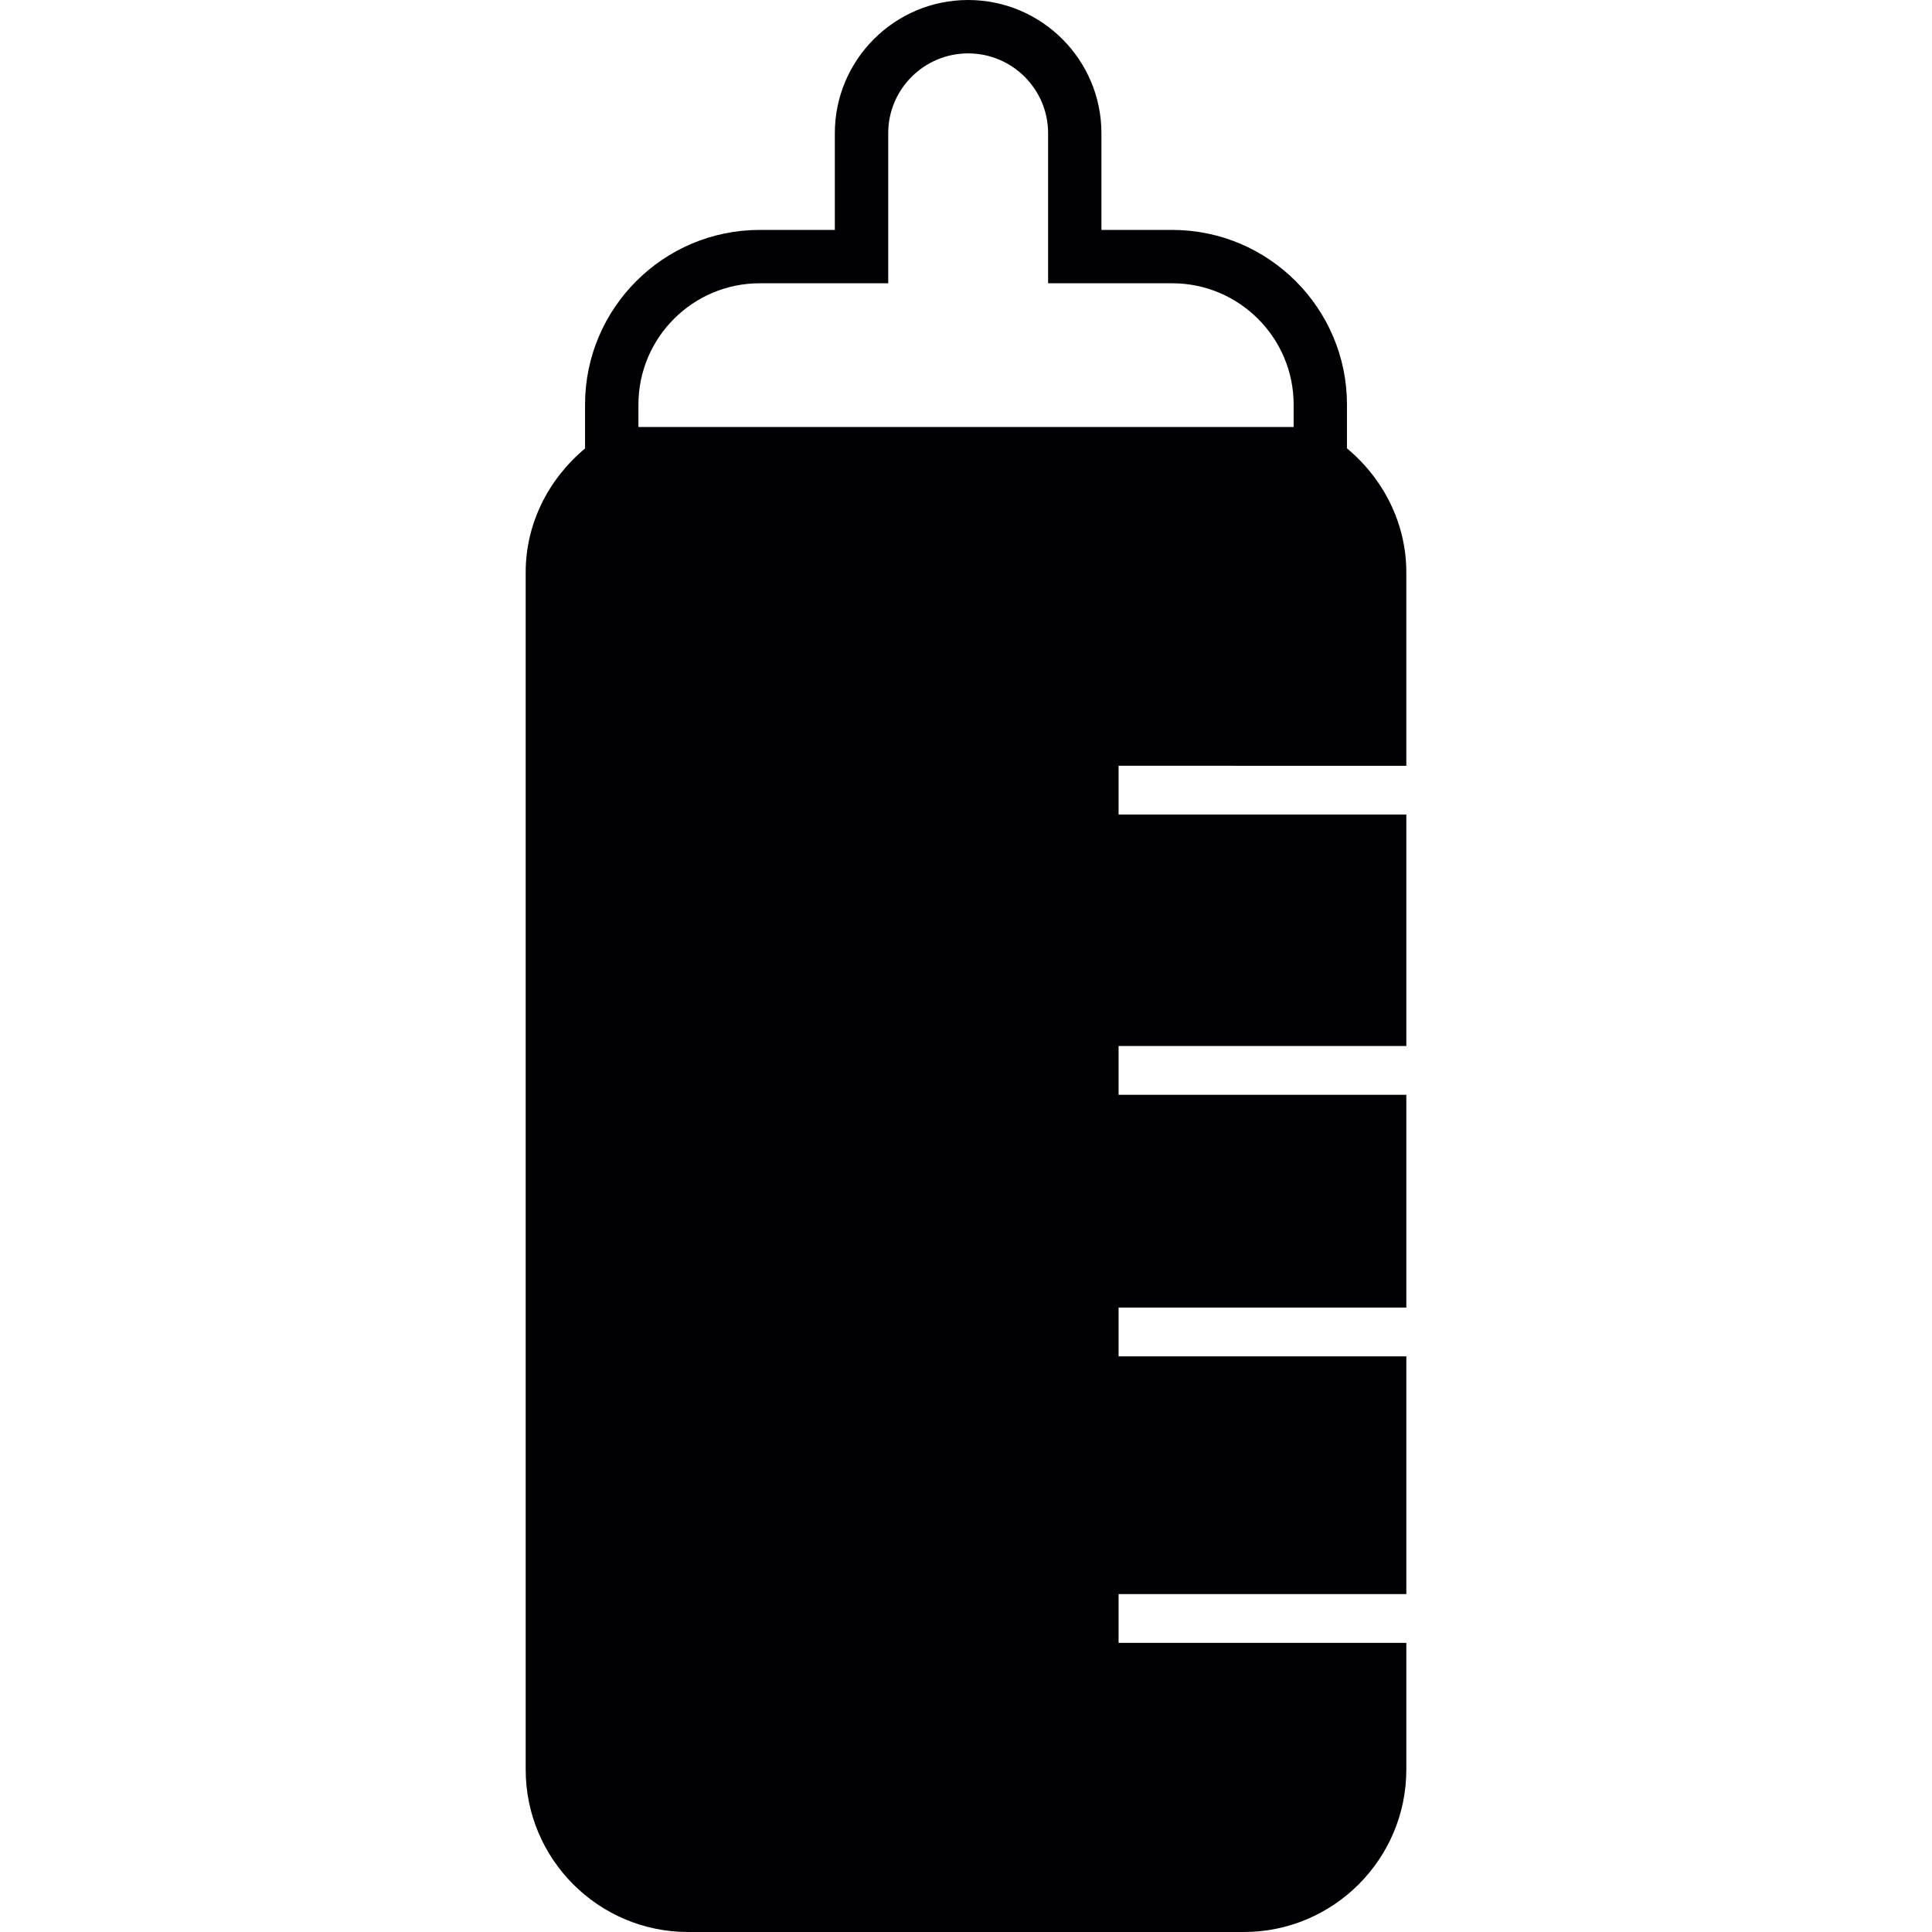 <?xml version="1.0" encoding="iso-8859-1"?>
<!-- Uploaded to: SVG Repo, www.svgrepo.com, Generator: SVG Repo Mixer Tools -->
<svg height="800px" width="800px" version="1.1" id="Capa_1" xmlns="http://www.w3.org/2000/svg" xmlns:xlink="http://www.w3.org/1999/xlink" 
	 viewBox="0 0 312.98 312.98" xml:space="preserve">
<g>
	<g>
		<path style="fill:#010002;" d="M227.821,124.054V92.703c0-7.832-3.639-15.093-9.616-20.07v-7.093
			c0-15.599-12.706-28.294-28.31-28.294h-11.466v-15.67C178.428,9.682,168.742,0,156.835,0c-11.901,0-21.593,9.682-21.593,21.577
			v15.67H123.07c-15.599,0-28.294,12.695-28.294,28.294v7.114c-5.978,4.982-9.616,12.227-9.616,20.048v193.968
			c0,14.506,11.797,26.309,26.303,26.309h90.038c14.501,0,26.32-11.803,26.32-26.309v-20.532h-46.613v-7.898h46.613v-38.509h-46.613
			v-7.903h46.613v-34.473h-46.613v-7.903h46.613v-37.497h-46.613v-7.903H227.821z M103.424,65.541
			c0-10.84,8.811-19.651,19.651-19.651h20.815V21.577c0-7.136,5.809-12.929,12.95-12.929s12.95,5.798,12.95,12.929v24.313h20.108
			c10.845,0,19.668,8.817,19.668,19.651v3.628H103.424V65.541z"/>
	</g>
</g>
</svg>
